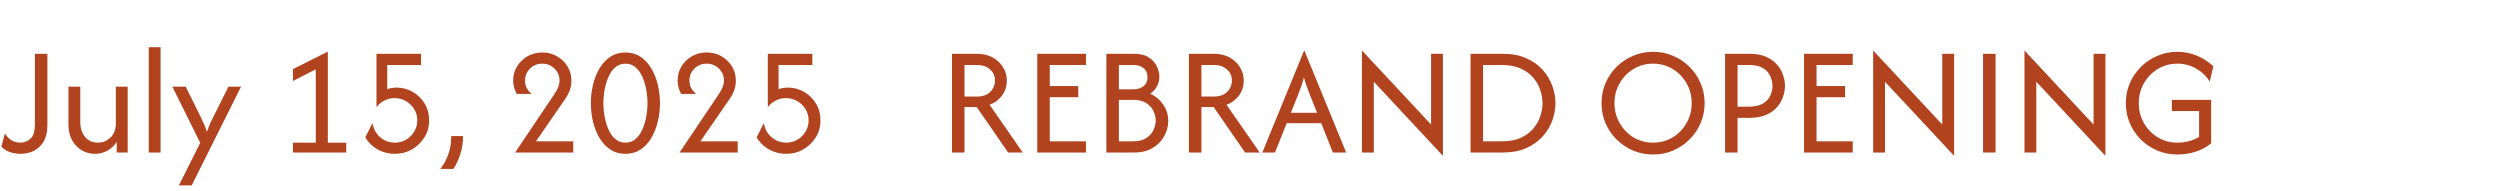 <svg width="459" height="35" viewBox="0 0 459 35" fill="none" xmlns="http://www.w3.org/2000/svg">
<path d="M3.786 28.242C3.142 28.242 2.504 28.141 1.873 27.94C1.242 27.738 0.698 27.396 0.242 26.913L0.906 24.496C1.215 25.019 1.611 25.436 2.094 25.744C2.591 26.04 3.148 26.188 3.766 26.188C4.478 26.188 5.095 25.939 5.619 25.442C6.142 24.946 6.404 24.08 6.404 22.844V9.875H8.7V23.026C8.7 24.221 8.472 25.207 8.015 25.986C7.559 26.751 6.955 27.322 6.203 27.698C5.464 28.06 4.659 28.242 3.786 28.242ZM17.42 28.242C16.574 28.242 15.782 28.034 15.044 27.617C14.305 27.188 13.708 26.57 13.251 25.765C12.795 24.959 12.567 23.992 12.567 22.865V15.917H14.742V22.562C14.742 23.516 15.024 24.362 15.588 25.1C16.165 25.825 16.97 26.188 18.004 26.188C18.85 26.188 19.602 25.885 20.26 25.281C20.931 24.664 21.267 23.777 21.267 22.623V15.917H23.442V28H21.428V26.047C20.985 26.758 20.407 27.302 19.696 27.678C18.998 28.054 18.239 28.242 17.42 28.242ZM27.308 28V8.667H29.483V28H27.308ZM32.837 34.042L36.764 26.228L31.649 15.917H34.106L36.684 21.153C36.912 21.623 37.133 22.086 37.348 22.542C37.563 22.999 37.778 23.549 37.993 24.194C38.221 23.549 38.436 22.999 38.637 22.542C38.852 22.073 39.08 21.609 39.322 21.153L41.94 15.917H44.256L35.193 34.042H32.837ZM53.786 28V26.188H57.975V12.735L53.786 14.869V12.694L60.19 9.472V26.188H63.573V28H53.786ZM72.506 28.242C71.351 28.242 70.29 27.973 69.324 27.436C68.371 26.899 67.619 26.161 67.068 25.221L68.397 22.583C68.545 23.616 69.001 24.476 69.767 25.16C70.546 25.845 71.458 26.188 72.506 26.188C73.257 26.188 73.942 26.006 74.56 25.644C75.191 25.268 75.688 24.771 76.05 24.154C76.426 23.536 76.614 22.851 76.614 22.099C76.614 21.348 76.426 20.663 76.05 20.045C75.674 19.427 75.171 18.938 74.54 18.575C73.922 18.199 73.224 18.011 72.445 18.011C71.774 18.011 71.143 18.166 70.552 18.474C69.975 18.77 69.498 19.172 69.122 19.683V9.875H77.299V11.929H71.096V16.4C71.365 16.279 71.64 16.199 71.922 16.158C72.217 16.105 72.499 16.078 72.767 16.078C73.855 16.078 74.855 16.34 75.768 16.863C76.681 17.387 77.413 18.105 77.963 19.018C78.514 19.918 78.789 20.945 78.789 22.099C78.789 23.254 78.5 24.294 77.923 25.221C77.346 26.147 76.58 26.886 75.627 27.436C74.687 27.973 73.647 28.242 72.506 28.242ZM80.834 31.021C81.438 30.269 81.921 29.396 82.284 28.403C82.66 27.409 82.848 26.268 82.848 24.979H85.023C85.023 26.12 84.862 27.194 84.539 28.201C84.231 29.222 83.801 30.162 83.25 31.021H80.834ZM94.579 28L101.849 17.185C102.185 16.675 102.413 16.232 102.534 15.856C102.668 15.48 102.735 15.131 102.735 14.809C102.735 13.936 102.427 13.198 101.809 12.594C101.191 11.99 100.44 11.688 99.553 11.688C98.667 11.688 97.915 11.99 97.298 12.594C96.694 13.198 96.392 13.936 96.392 14.809C96.392 15.776 96.801 16.588 97.62 17.246H94.861C94.431 16.427 94.217 15.615 94.217 14.809C94.217 13.829 94.458 12.95 94.942 12.171C95.425 11.392 96.069 10.774 96.875 10.318C97.694 9.862 98.594 9.633 99.574 9.633C100.554 9.633 101.447 9.862 102.252 10.318C103.058 10.774 103.702 11.392 104.185 12.171C104.669 12.95 104.91 13.829 104.91 14.809C104.91 15.386 104.816 15.957 104.628 16.521C104.44 17.071 104.112 17.682 103.642 18.354L98.406 25.946H105.253V28H94.579ZM114.829 28.242C113.769 28.242 112.842 27.98 112.05 27.456C111.258 26.919 110.594 26.208 110.057 25.322C109.533 24.422 109.137 23.422 108.868 22.321C108.613 21.206 108.486 20.079 108.486 18.938C108.486 17.796 108.613 16.675 108.868 15.574C109.137 14.46 109.533 13.46 110.057 12.574C110.594 11.674 111.258 10.963 112.05 10.439C112.842 9.902 113.769 9.633 114.829 9.633C115.89 9.633 116.816 9.902 117.609 10.439C118.401 10.963 119.059 11.674 119.582 12.574C120.119 13.46 120.515 14.46 120.77 15.574C121.039 16.675 121.173 17.796 121.173 18.938C121.173 20.079 121.039 21.206 120.77 22.321C120.515 23.422 120.119 24.422 119.582 25.322C119.059 26.208 118.401 26.919 117.609 27.456C116.816 27.98 115.89 28.242 114.829 28.242ZM114.829 26.188C115.541 26.188 116.152 25.973 116.662 25.543C117.172 25.113 117.588 24.543 117.911 23.831C118.233 23.12 118.475 22.341 118.636 21.495C118.797 20.636 118.877 19.783 118.877 18.938C118.877 18.092 118.797 17.246 118.636 16.4C118.475 15.541 118.233 14.755 117.911 14.044C117.588 13.332 117.172 12.762 116.662 12.332C116.152 11.902 115.541 11.688 114.829 11.688C114.131 11.688 113.52 11.902 112.997 12.332C112.487 12.762 112.07 13.332 111.748 14.044C111.426 14.755 111.184 15.541 111.023 16.4C110.862 17.246 110.782 18.092 110.782 18.938C110.782 19.783 110.862 20.636 111.023 21.495C111.184 22.341 111.426 23.12 111.748 23.831C112.07 24.543 112.487 25.113 112.997 25.543C113.52 25.973 114.131 26.188 114.829 26.188ZM124.769 28L132.039 17.185C132.374 16.675 132.603 16.232 132.723 15.856C132.858 15.48 132.925 15.131 132.925 14.809C132.925 13.936 132.616 13.198 131.998 12.594C131.381 11.99 130.629 11.688 129.743 11.688C128.857 11.688 128.105 11.99 127.487 12.594C126.883 13.198 126.581 13.936 126.581 14.809C126.581 15.776 126.991 16.588 127.81 17.246H125.051C124.621 16.427 124.406 15.615 124.406 14.809C124.406 13.829 124.648 12.95 125.131 12.171C125.614 11.392 126.259 10.774 127.064 10.318C127.883 9.862 128.783 9.633 129.763 9.633C130.743 9.633 131.636 9.862 132.442 10.318C133.247 10.774 133.892 11.392 134.375 12.171C134.858 12.95 135.1 13.829 135.1 14.809C135.1 15.386 135.006 15.957 134.818 16.521C134.63 17.071 134.301 17.682 133.831 18.354L128.595 25.946H135.442V28H124.769ZM144.354 28.242C143.2 28.242 142.139 27.973 141.172 27.436C140.219 26.899 139.467 26.161 138.917 25.221L140.246 22.583C140.394 23.616 140.85 24.476 141.615 25.16C142.394 25.845 143.307 26.188 144.354 26.188C145.106 26.188 145.791 26.006 146.408 25.644C147.039 25.268 147.536 24.771 147.899 24.154C148.275 23.536 148.463 22.851 148.463 22.099C148.463 21.348 148.275 20.663 147.899 20.045C147.523 19.427 147.019 18.938 146.388 18.575C145.771 18.199 145.073 18.011 144.294 18.011C143.623 18.011 142.992 18.166 142.401 18.474C141.824 18.77 141.347 19.172 140.971 19.683V9.875H149.147V11.929H142.945V16.4C143.213 16.279 143.488 16.199 143.77 16.158C144.066 16.105 144.348 16.078 144.616 16.078C145.704 16.078 146.704 16.34 147.617 16.863C148.53 17.387 149.261 18.105 149.812 19.018C150.362 19.918 150.638 20.945 150.638 22.099C150.638 23.254 150.349 24.294 149.772 25.221C149.194 26.147 148.429 26.886 147.476 27.436C146.536 27.973 145.496 28.242 144.354 28.242ZM174.785 28V9.875H179.337C180.478 9.875 181.458 10.103 182.277 10.56C183.096 11.016 183.727 11.62 184.17 12.372C184.627 13.111 184.855 13.923 184.855 14.809C184.855 15.803 184.573 16.695 184.009 17.488C183.445 18.28 182.673 18.864 181.693 19.24L187.775 28H185.097L179.337 19.663H177.081V28H174.785ZM177.081 17.729H179.337C180.116 17.729 180.747 17.588 181.23 17.306C181.727 17.011 182.089 16.642 182.317 16.199C182.559 15.742 182.68 15.279 182.68 14.809C182.68 13.963 182.371 13.272 181.753 12.735C181.149 12.198 180.344 11.929 179.337 11.929H177.081V17.729ZM190.443 28V9.875H199.384V11.929H192.739V15.796H197.975V17.85H192.739V25.946H199.384V28H190.443ZM203.13 28V9.875H208.205C209.36 9.875 210.273 10.103 210.944 10.56C211.629 11.016 212.119 11.573 212.414 12.231C212.71 12.876 212.857 13.487 212.857 14.064C212.857 14.722 212.703 15.326 212.394 15.876C212.099 16.413 211.696 16.857 211.186 17.206C212.166 17.649 212.958 18.313 213.562 19.199C214.18 20.085 214.489 21.092 214.489 22.22C214.489 23.173 214.247 24.093 213.764 24.979C213.294 25.865 212.589 26.59 211.649 27.154C210.723 27.718 209.575 28 208.205 28H203.13ZM205.426 25.946H208.044C209.038 25.946 209.837 25.751 210.441 25.362C211.045 24.973 211.488 24.482 211.77 23.892C212.052 23.301 212.193 22.717 212.193 22.14C212.193 21.576 212.059 20.998 211.79 20.408C211.521 19.817 211.085 19.327 210.481 18.938C209.877 18.535 209.065 18.333 208.044 18.333H205.426V25.946ZM205.426 16.4H208.024C208.816 16.4 209.454 16.212 209.937 15.836C210.434 15.447 210.682 14.896 210.682 14.185C210.682 13.446 210.441 12.889 209.957 12.513C209.474 12.124 208.856 11.929 208.105 11.929H205.426V16.4ZM218.285 28V9.875H222.837C223.978 9.875 224.958 10.103 225.777 10.56C226.596 11.016 227.227 11.62 227.67 12.372C228.127 13.111 228.355 13.923 228.355 14.809C228.355 15.803 228.073 16.695 227.509 17.488C226.945 18.28 226.173 18.864 225.193 19.24L231.275 28H228.597L222.837 19.663H220.581V28H218.285ZM220.581 17.729H222.837C223.616 17.729 224.247 17.588 224.73 17.306C225.227 17.011 225.589 16.642 225.817 16.199C226.059 15.742 226.18 15.279 226.18 14.809C226.18 13.963 225.871 13.272 225.253 12.735C224.649 12.198 223.844 11.929 222.837 11.929H220.581V17.729ZM231.768 28L239.441 9.271H239.481L247.154 28H244.717L242.582 22.623H236.239L234.084 28H231.768ZM237.004 20.71H241.817L240.387 17.125C240.213 16.669 240.045 16.219 239.884 15.776C239.723 15.333 239.562 14.802 239.4 14.185C239.239 14.802 239.085 15.333 238.937 15.776C238.79 16.205 238.622 16.655 238.434 17.125L237.004 20.71ZM264.92 28.604L252.232 15.01V28H250.057V9.271L262.745 22.865V9.875H264.92V28.604ZM269.995 28V9.875H275.936C277.573 9.875 278.997 10.143 280.205 10.681C281.427 11.218 282.434 11.929 283.226 12.815C284.018 13.701 284.609 14.681 284.998 15.756C285.387 16.816 285.582 17.877 285.582 18.938C285.582 19.998 285.387 21.066 284.998 22.14C284.609 23.2 284.018 24.174 283.226 25.06C282.434 25.946 281.427 26.657 280.205 27.194C278.997 27.732 277.573 28 275.936 28H269.995ZM272.29 25.946H275.694C277.09 25.946 278.265 25.731 279.218 25.301C280.171 24.858 280.943 24.288 281.534 23.59C282.125 22.878 282.548 22.113 282.803 21.294C283.071 20.475 283.206 19.689 283.206 18.938C283.206 18.186 283.071 17.4 282.803 16.581C282.548 15.762 282.125 15.004 281.534 14.306C280.943 13.594 280.171 13.023 279.218 12.594C278.265 12.151 277.09 11.929 275.694 11.929H272.29V25.946ZM303.506 28.363C302.203 28.363 300.975 28.121 299.82 27.637C298.679 27.141 297.672 26.463 296.799 25.604C295.94 24.744 295.262 23.744 294.765 22.603C294.282 21.462 294.04 20.24 294.04 18.938C294.04 17.635 294.282 16.413 294.765 15.272C295.262 14.131 295.94 13.131 296.799 12.271C297.672 11.412 298.679 10.741 299.82 10.258C300.975 9.761 302.203 9.512 303.506 9.512C304.821 9.512 306.05 9.761 307.191 10.258C308.332 10.741 309.332 11.412 310.192 12.271C311.064 13.131 311.742 14.131 312.226 15.272C312.723 16.413 312.971 17.635 312.971 18.938C312.971 20.24 312.723 21.462 312.226 22.603C311.742 23.744 311.064 24.744 310.192 25.604C309.332 26.463 308.332 27.141 307.191 27.637C306.05 28.121 304.821 28.363 303.506 28.363ZM303.506 26.188C304.835 26.188 306.036 25.865 307.111 25.221C308.185 24.563 309.03 23.684 309.648 22.583C310.279 21.482 310.595 20.267 310.595 18.938C310.595 17.595 310.279 16.38 309.648 15.292C309.03 14.191 308.185 13.319 307.111 12.674C306.036 12.016 304.835 11.688 303.506 11.688C302.176 11.688 300.975 12.016 299.901 12.674C298.84 13.319 297.994 14.191 297.363 15.292C296.732 16.38 296.417 17.595 296.417 18.938C296.417 20.267 296.732 21.482 297.363 22.583C297.994 23.684 298.84 24.563 299.901 25.221C300.975 25.865 302.176 26.188 303.506 26.188ZM316.723 28V9.875H321.214C322.409 9.875 323.416 10.056 324.235 10.419C325.067 10.781 325.739 11.258 326.249 11.849C326.759 12.426 327.128 13.057 327.356 13.742C327.598 14.426 327.719 15.098 327.719 15.756C327.719 16.4 327.605 17.065 327.377 17.749C327.148 18.434 326.779 19.072 326.269 19.663C325.759 20.253 325.087 20.73 324.255 21.092C323.423 21.455 322.409 21.636 321.214 21.636H319.019V28H316.723ZM319.019 19.582H321.093C322.181 19.582 323.04 19.394 323.671 19.018C324.302 18.629 324.752 18.145 325.02 17.568C325.289 16.977 325.423 16.373 325.423 15.756C325.423 15.165 325.289 14.574 325.02 13.983C324.765 13.393 324.322 12.902 323.691 12.513C323.074 12.124 322.208 11.929 321.093 11.929H319.019V19.582ZM331.223 28V9.875H340.165V11.929H333.519V15.796H338.755V17.85H333.519V25.946H340.165V28H331.223ZM358.773 28.604L346.086 15.01V28H343.911V9.271L356.598 22.865V9.875H358.773V28.604ZM364.09 28V9.875H366.386V28H364.09ZM386.555 28.604L373.868 15.01V28H371.693V9.271L384.38 22.865V9.875H386.555V28.604ZM399.746 28.363C398.431 28.363 397.202 28.121 396.061 27.637C394.92 27.141 393.913 26.463 393.04 25.604C392.181 24.731 391.509 23.731 391.026 22.603C390.543 21.462 390.301 20.24 390.301 18.938C390.301 17.635 390.543 16.42 391.026 15.292C391.523 14.151 392.201 13.151 393.06 12.292C393.933 11.419 394.94 10.741 396.081 10.258C397.222 9.761 398.451 9.512 399.766 9.512C401.055 9.512 402.264 9.754 403.391 10.238C404.519 10.707 405.513 11.359 406.372 12.191L405.707 14.97C405.09 13.977 404.257 13.184 403.21 12.594C402.176 11.99 401.028 11.688 399.766 11.688C398.437 11.688 397.236 12.016 396.162 12.674C395.101 13.319 394.255 14.191 393.624 15.292C392.993 16.38 392.677 17.595 392.677 18.938C392.677 20.253 392.986 21.462 393.604 22.562C394.235 23.663 395.081 24.543 396.141 25.201C397.215 25.859 398.417 26.188 399.746 26.188C400.498 26.188 401.21 26.1 401.881 25.926C402.566 25.738 403.19 25.476 403.754 25.14V20.387H398.759V18.333H405.969V26.308C405.15 26.993 404.197 27.51 403.109 27.859C402.035 28.195 400.914 28.363 399.746 28.363Z" fill="#B2431F"/>
</svg>
